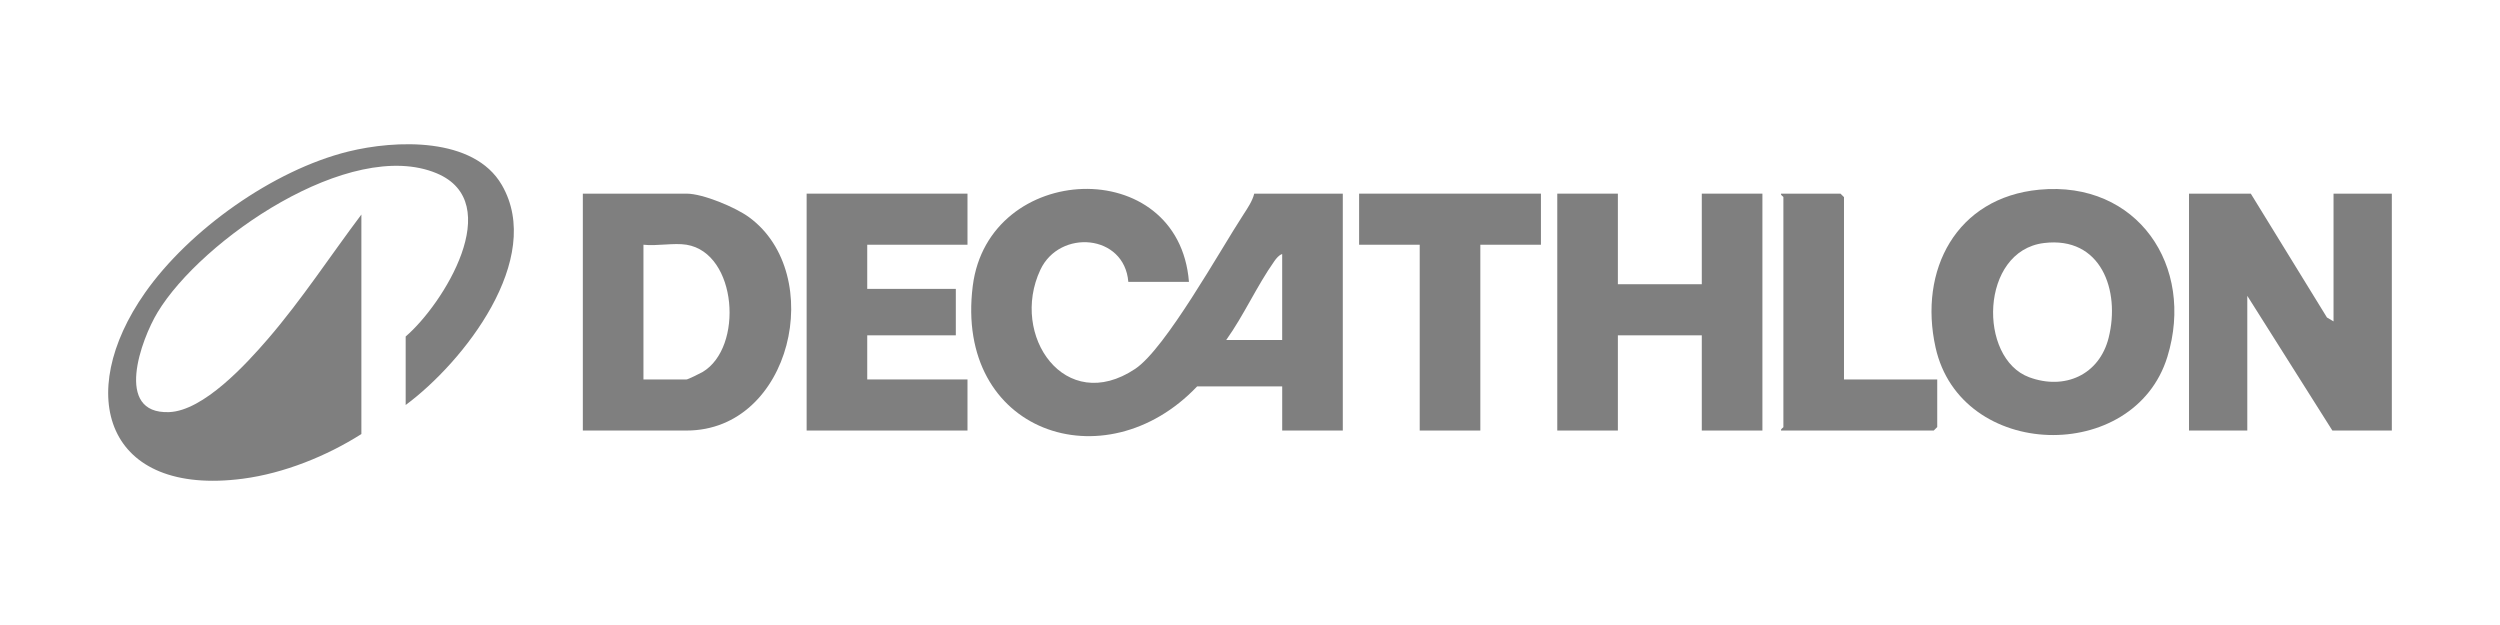 <svg width="208" height="52" viewBox="0 0 208 52" fill="none" xmlns="http://www.w3.org/2000/svg">
<g clip-path="url(#clip0_3455_2516)">
<path d="M98.919 23.454H93.877C93.553 19.461 88.158 19.042 86.56 22.444C83.993 27.907 88.61 34.586 94.448 30.69C96.976 29.004 101.511 20.821 103.462 17.836C103.796 17.325 104.21 16.707 104.351 16.113H111.721V35.823H106.679V32.15H99.601C91.926 40.223 79.4 35.98 80.933 23.794C82.24 13.412 98.079 12.761 98.921 23.454H98.919ZM106.677 28.286V21.135C106.4 21.225 106.182 21.506 106.019 21.737C104.565 23.8 103.493 26.223 102.022 28.286H106.677Z" fill="black" fill-opacity="0.5"/>
<path d="M30.067 36.112C27.188 37.941 23.629 39.379 20.22 39.827C8.81 41.33 6.123 32.822 12.066 24.359C15.737 19.129 22.728 14.154 28.976 12.608C32.89 11.641 39.415 11.363 41.751 15.389C45.323 21.543 38.569 30.131 33.752 33.696V27.996C36.881 25.314 42.153 16.851 36.326 14.416C29.133 11.412 16.752 19.956 13.112 25.983C11.745 28.243 9.46 34.456 14.067 34.288C16.925 34.184 20.488 30.294 22.303 28.185C25.114 24.92 27.481 21.285 30.067 17.851V36.112Z" fill="black" fill-opacity="0.5"/>
<path d="M194.15 26.74V16.111H199V35.821H194.053L186.975 24.613V35.821H182.125V16.111H187.266L193.603 26.416L194.15 26.74Z" fill="black" fill-opacity="0.5"/>
<path d="M169.672 15.781C177.83 15.01 182.643 22.147 180.327 29.682C177.568 38.656 163.127 38.32 161.038 28.907C159.609 22.475 162.762 16.434 169.672 15.781ZM170.053 20.221C164.735 20.877 164.556 29.808 168.829 31.387C171.784 32.479 174.666 31.191 175.44 28.099C176.424 24.167 174.809 19.634 170.053 20.221Z" fill="black" fill-opacity="0.5"/>
<path d="M48.492 35.821V16.111H57.123C58.488 16.111 61.204 17.253 62.326 18.076C68.79 22.817 65.873 35.821 57.123 35.821H48.492ZM57.123 20.362C56.075 20.189 54.634 20.488 53.535 20.362V31.57H57.123C57.23 31.57 58.247 31.074 58.447 30.956C61.889 28.921 61.344 21.058 57.123 20.362Z" fill="black" fill-opacity="0.5"/>
<path d="M134.607 16.111V23.648H141.589V16.111H146.633V35.821H141.589V27.899H134.607V35.821H129.565V16.111H134.607Z" fill="black" fill-opacity="0.5"/>
<path d="M80.495 16.111V20.362H72.154V24.035H79.524V27.899H72.154V31.57H80.495V35.821H67.112V16.111H80.495Z" fill="black" fill-opacity="0.5"/>
<path d="M128.206 16.111V20.362H123.164V35.821H118.12V20.362H113.078V16.111H128.206Z" fill="black" fill-opacity="0.5"/>
<path d="M153.42 31.57H161.178V35.531L160.887 35.821H148.184C148.132 35.679 148.378 35.59 148.378 35.531V16.401C148.378 16.342 148.134 16.253 148.184 16.111H153.129L153.42 16.401V31.57Z" fill="black" fill-opacity="0.5"/>
</g>
<defs>
<clipPath id="clip0_3455_2516">
<rect width="190" height="28" fill="white" transform="translate(9 12)"/>
</clipPath>
</defs>
</svg>
